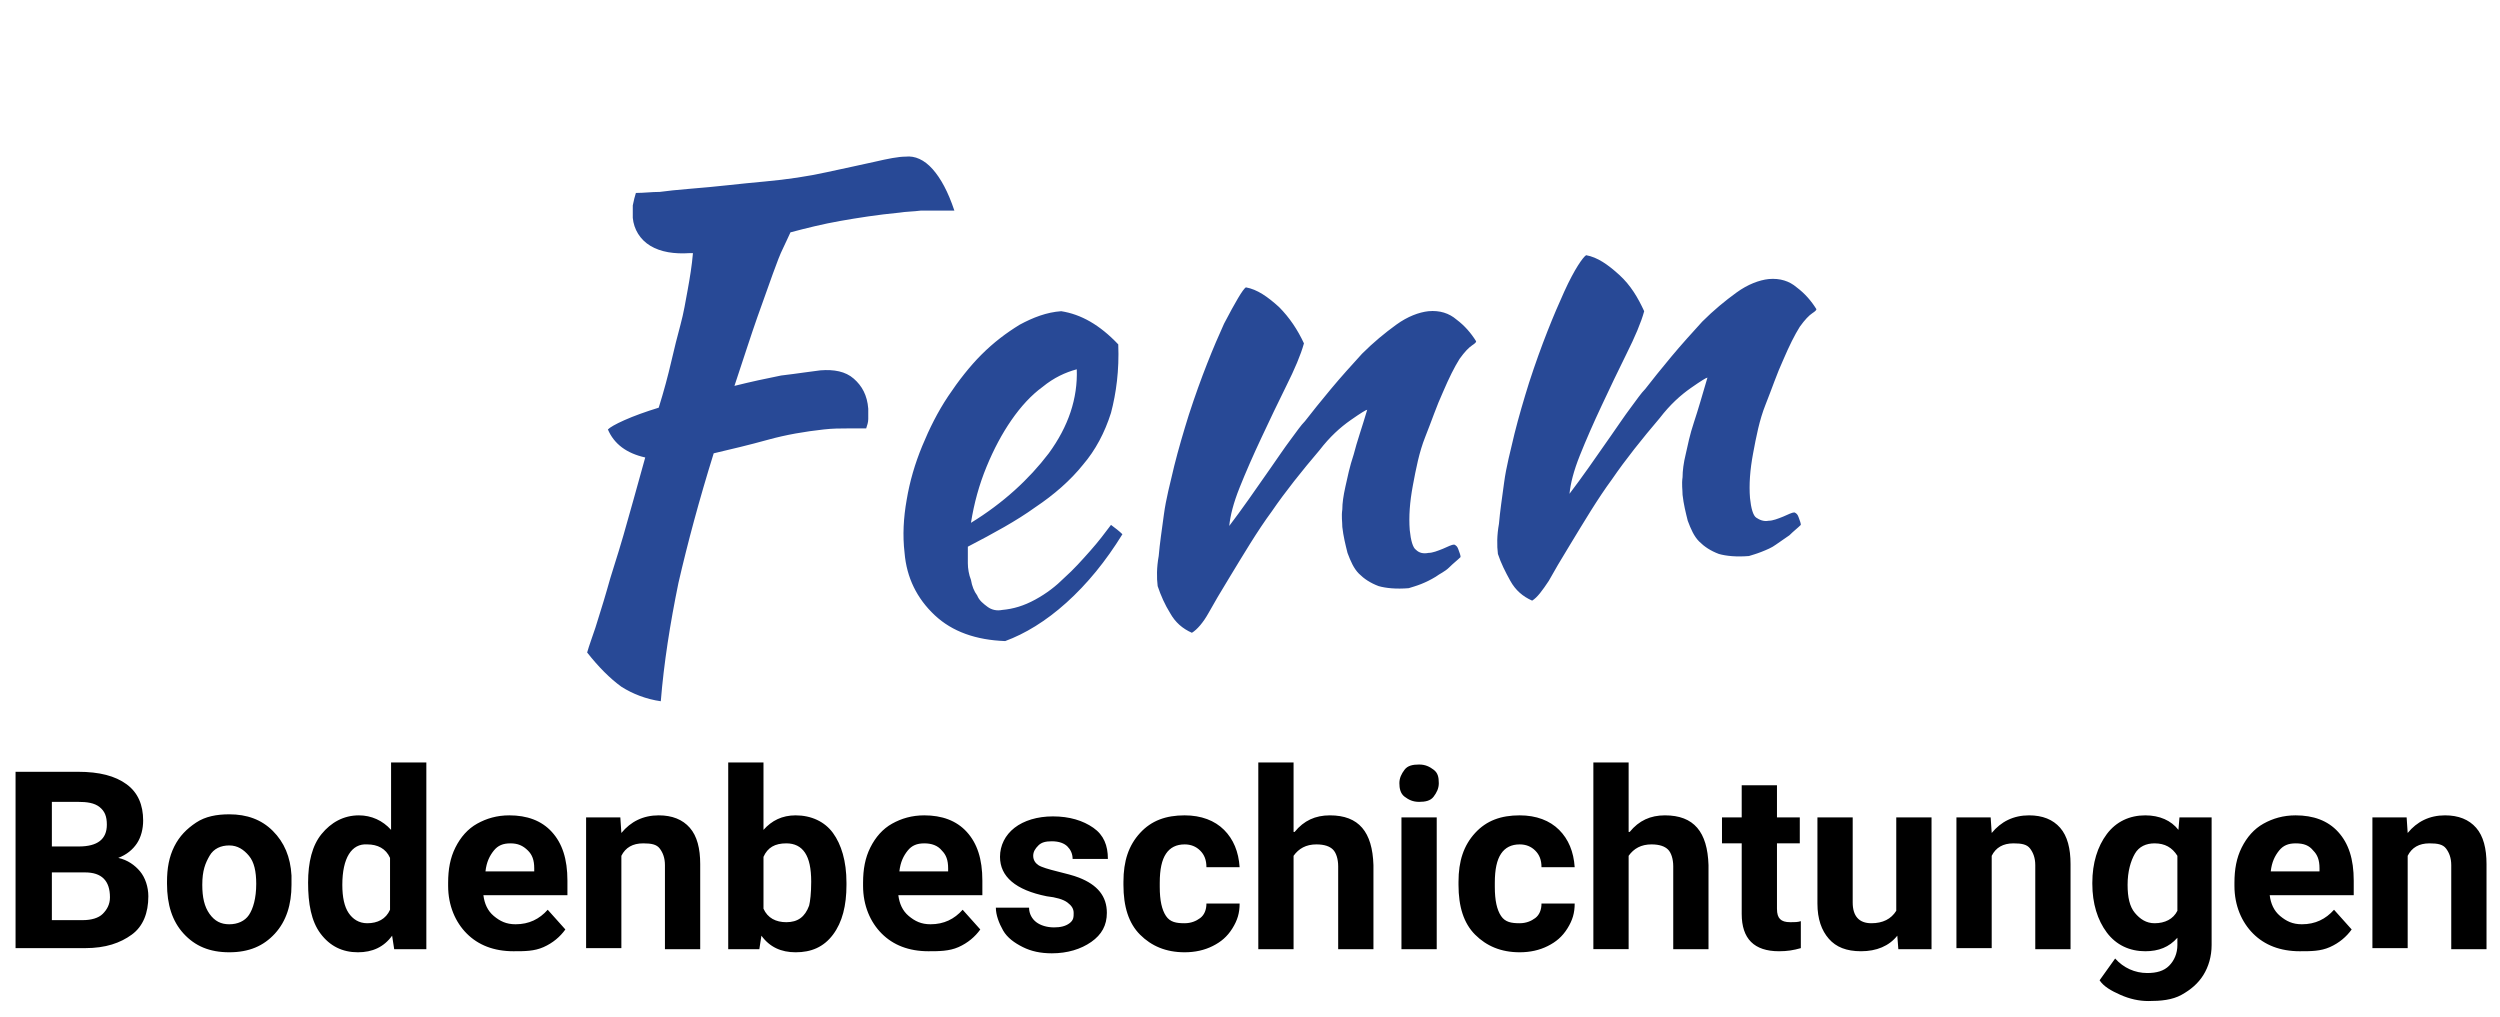 <?xml version="1.0" encoding="UTF-8"?> <svg xmlns="http://www.w3.org/2000/svg" version="1.1" id="Ebene_1" x="0" y="0" viewBox="0 0 241 98" xml:space="preserve"><style>.st0{fill:#284996}</style><path class="st0" d="M79.1 35.7c1.3-.1 2.4.1 3.2.8.8.7 1.3 1.6 1.4 2.9v1c0 .3-.1.6-.2.9h-1.8c-.7 0-1.4 0-2.3.1-1.8.2-3.6.5-5.4 1-1.8.5-3.5.9-5.2 1.3-1.4 4.5-2.5 8.6-3.4 12.5-.8 3.9-1.4 7.7-1.7 11.4-1.4-.2-2.7-.7-3.8-1.4-1.1-.8-2.2-1.9-3.3-3.3.2-.7.5-1.5.8-2.4.3-1 .7-2.2 1.1-3.6.4-1.5 1-3.2 1.6-5.3.6-2.1 1.3-4.6 2.1-7.5-1.8-.4-3-1.3-3.6-2.7.2-.2.7-.5 1.6-.9.9-.4 2-.8 3.3-1.2.5-1.6.9-3.1 1.2-4.4.3-1.3.6-2.5.9-3.6.3-1.1.5-2.3.7-3.4.2-1.1.4-2.3.5-3.5h-.3c-1.5.1-2.8-.1-3.8-.7S61.1 22.1 61 21v-1.2c.1-.5.2-.9.3-1.2.8 0 1.5-.1 2.3-.1.7-.1 1.7-.2 2.9-.3 2.6-.2 4.9-.5 7.2-.7 2.2-.2 4.2-.5 6-.9 1.8-.4 3.3-.7 4.6-1 1.3-.3 2.3-.5 3-.5.9-.1 1.8.3 2.6 1.2.8.9 1.5 2.2 2.1 4h-3.2c-.8.1-1.5.1-2.1.2-2.1.2-4 .5-5.7.8-1.7.3-3.3.7-4.8 1.1-.2.4-.4.9-.7 1.5-.3.6-.6 1.4-1 2.5s-.9 2.5-1.5 4.2c-.6 1.7-1.3 3.9-2.2 6.6 1.6-.4 3-.7 4.5-1 1.7-.2 2.9-.4 3.8-.5zM107.8 33.2c.1 2.5-.2 4.7-.7 6.6-.6 1.9-1.5 3.6-2.7 5-1.2 1.5-2.8 2.9-4.6 4.1-1.8 1.3-4 2.5-6.5 3.8v1.6c0 .5.1 1.1.3 1.6.1.6.3 1.1.6 1.5.2.5.6.8 1 1.1.4.3.9.4 1.4.3 1.1-.1 2.1-.4 3.2-1s2-1.3 2.8-2.1c.9-.8 1.7-1.7 2.5-2.6.8-.9 1.4-1.7 2-2.5.4.3.8.6 1.1.9-1.6 2.6-3.4 4.8-5.4 6.6-2 1.8-4 3-5.9 3.7-2.8-.1-5.1-.9-6.8-2.5-1.7-1.6-2.7-3.6-2.9-6-.2-1.7-.1-3.4.2-5.1.3-1.8.8-3.5 1.5-5.2.7-1.7 1.5-3.3 2.5-4.8s2.1-2.9 3.2-4c1.2-1.2 2.4-2.1 3.7-2.9 1.3-.7 2.6-1.2 4-1.3 1.9.3 3.7 1.3 5.5 3.2zm-4 2.4c-1.1.3-2.2.8-3.3 1.7-1.1.8-2.1 1.9-3 3.2-.9 1.3-1.7 2.8-2.4 4.5s-1.2 3.5-1.5 5.4c3.1-1.9 5.6-4.2 7.5-6.7 1.9-2.6 2.8-5.3 2.7-8.1zM120.1 27.7c1.1.2 2.1.9 3.2 1.9 1 1 1.8 2.2 2.4 3.5-.3 1.1-.9 2.5-1.7 4.1-.8 1.6-1.6 3.3-2.4 5-.8 1.7-1.5 3.3-2.1 4.8-.6 1.5-.9 2.7-1 3.7.6-.8 1.2-1.6 1.9-2.6l2.1-3c.7-1 1.3-1.9 1.9-2.7.6-.8 1-1.4 1.4-1.8.7-.9 1.5-1.9 2.5-3.1s2-2.3 3-3.4c1.1-1.1 2.2-2 3.3-2.8 1.1-.8 2.2-1.2 3.1-1.3 1.1-.1 2 .2 2.7.8.8.6 1.4 1.3 1.9 2.1 0 .1-.1.2-.4.4-.3.2-.7.6-1.2 1.3-.5.8-1 1.8-1.6 3.2-.6 1.3-1.1 2.8-1.7 4.3s-.9 3.1-1.2 4.7c-.3 1.6-.4 3-.3 4.3.1 1 .3 1.7.6 1.9.3.3.7.4 1.2.3.4 0 .9-.2 1.4-.4.5-.2.8-.4 1.1-.4.2.1.3.2.4.5.1.3.2.5.2.7-.3.3-.7.6-1.1 1s-.9.6-1.3.9c-.5.3-.9.5-1.4.7-.5.2-.9.3-1.2.4-1.2.1-2.2 0-2.9-.2-.8-.3-1.4-.7-1.9-1.2s-.8-1.2-1.1-2c-.2-.8-.4-1.6-.5-2.5 0-.5-.1-1 0-1.7 0-.6.1-1.3.3-2.2.2-.9.4-1.9.8-3.1.3-1.2.8-2.6 1.3-4.3-.1 0-.6.3-1.6 1s-2 1.6-3 2.9c-1.7 2-3.3 4-4.6 5.9-1.4 1.9-2.7 4.1-4.1 6.4-.8 1.3-1.5 2.5-2 3.4s-1.1 1.6-1.6 1.9c-.9-.4-1.6-1-2.1-1.9-.5-.8-.9-1.7-1.2-2.6-.1-.8-.1-1.8.1-2.9.1-1.2.3-2.5.5-4s.6-3 1-4.7c.4-1.6.9-3.3 1.4-4.9 1.2-3.7 2.4-6.6 3.4-8.8 1.1-2.1 1.8-3.3 2.1-3.5zM152.9 24.6c1.1.2 2.1.9 3.2 1.9s1.8 2.2 2.4 3.5c-.3 1.1-.9 2.5-1.7 4.1-.8 1.6-1.6 3.3-2.4 5-.8 1.7-1.5 3.3-2.1 4.8-.6 1.5-.9 2.7-1 3.7.6-.8 1.2-1.6 1.9-2.6l2.1-3c.7-1 1.3-1.9 1.9-2.7.6-.8 1-1.4 1.4-1.8.7-.9 1.5-1.9 2.5-3.1 1-1.2 2-2.3 3-3.4 1.1-1.1 2.2-2 3.3-2.8 1.1-.8 2.2-1.2 3.1-1.3 1.1-.1 2 .2 2.7.8.8.6 1.4 1.3 1.9 2.1 0 .1-.1.2-.4.4-.3.2-.7.6-1.2 1.3-.5.8-1 1.8-1.6 3.2-.6 1.3-1.1 2.8-1.7 4.3s-.9 3.1-1.2 4.7c-.3 1.6-.4 3-.3 4.3.1 1 .3 1.7.6 1.9s.7.4 1.2.3c.4 0 .9-.2 1.4-.4.5-.2.8-.4 1.1-.4.2.1.3.2.4.5.1.3.2.5.2.7-.3.3-.7.6-1.1 1-.4.3-.9.6-1.3.9s-.9.5-1.4.7c-.5.2-.9.3-1.2.4-1.2.1-2.2 0-2.9-.2-.8-.3-1.4-.7-1.9-1.2s-.8-1.2-1.1-2c-.2-.8-.4-1.6-.5-2.5 0-.5-.1-1 0-1.7 0-.6.1-1.4.3-2.2.2-.9.4-1.9.8-3.1s.8-2.6 1.3-4.3c-.1 0-.6.3-1.6 1s-2 1.6-3 2.9c-1.7 2-3.3 4-4.6 5.9-1.4 1.9-2.7 4.1-4.1 6.4-.8 1.3-1.5 2.5-2 3.4-.6.9-1.1 1.6-1.6 1.9-.9-.4-1.6-1-2.1-1.9s-.9-1.7-1.2-2.6c-.1-.8-.1-1.8.1-2.9.1-1.2.3-2.5.5-4s.6-3 1-4.7c.4-1.6.9-3.3 1.4-4.9 1.2-3.7 2.4-6.6 3.4-8.8s1.8-3.3 2.1-3.5z"></path><g><path d="M1.5 91.5V74.4h6c2.1 0 3.6.4 4.7 1.2s1.6 2 1.6 3.5c0 .8-.2 1.6-.6 2.2s-1 1.1-1.8 1.4c.9.2 1.6.7 2.1 1.3s.8 1.5.8 2.4c0 1.6-.5 2.9-1.6 3.7s-2.5 1.3-4.5 1.3H1.5zM5 81.6h2.6c1.8 0 2.7-.7 2.7-2.1 0-.8-.2-1.3-.7-1.7s-1.2-.5-2.1-.5H5v4.3zm0 2.5v4.6h3c.8 0 1.5-.2 1.9-.6s.7-.9.7-1.6c0-1.6-.8-2.4-2.4-2.4H5zM16.1 85c0-1.3.2-2.4.7-3.4s1.2-1.7 2.1-2.3 2-.8 3.2-.8c1.7 0 3.1.5 4.2 1.6s1.7 2.5 1.8 4.3v.9c0 1.9-.5 3.5-1.6 4.7s-2.5 1.8-4.4 1.8-3.3-.6-4.4-1.8-1.6-2.8-1.6-4.8V85zm3.4.3c0 1.2.2 2.1.7 2.8s1.1 1 1.9 1c.8 0 1.5-.3 1.9-.9s.7-1.6.7-3c0-1.2-.2-2.1-.7-2.7s-1.1-1-1.9-1c-.8 0-1.5.3-1.9 1s-.7 1.4-.7 2.8zM29.7 85.1c0-2 .4-3.6 1.3-4.7s2.1-1.8 3.6-1.8c1.2 0 2.3.5 3.1 1.4v-6.5h3.4v18H38l-.2-1.3c-.8 1.1-1.9 1.6-3.3 1.6-1.5 0-2.7-.6-3.6-1.8s-1.2-2.9-1.2-4.9zm3.3.2c0 1.2.2 2.1.6 2.7s1 1 1.8 1c1 0 1.8-.4 2.2-1.3v-5c-.4-.9-1.2-1.3-2.2-1.3-1.5-.1-2.4 1.3-2.4 3.9zM49.5 91.7c-1.9 0-3.4-.6-4.5-1.7s-1.8-2.7-1.8-4.6v-.3c0-1.3.2-2.4.7-3.4s1.2-1.8 2.1-2.3 1.9-.8 3.1-.8c1.7 0 3.1.5 4.1 1.6s1.5 2.6 1.5 4.7v1.4h-8.1c.1.8.4 1.5 1 2s1.2.8 2.1.8c1.3 0 2.3-.5 3.1-1.4l1.7 1.9c-.5.7-1.2 1.3-2.1 1.7s-1.8.4-2.9.4zm-.3-10.4c-.7 0-1.2.2-1.6.7s-.7 1.1-.8 2h4.7v-.3c0-.8-.2-1.3-.6-1.7-.5-.5-1-.7-1.7-.7zM59.8 78.8l.1 1.5c.9-1.1 2.1-1.7 3.6-1.7 1.3 0 2.3.4 3 1.2s1 2 1 3.5v8.2h-3.4v-8.1c0-.7-.2-1.2-.5-1.6s-.8-.5-1.6-.5c-1 0-1.7.4-2.1 1.2v8.9h-3.4V78.8h3.3zM81.6 85.3c0 2-.4 3.6-1.3 4.8s-2.1 1.7-3.6 1.7c-1.4 0-2.5-.5-3.3-1.6l-.2 1.3h-3v-18h3.4V80c.8-.9 1.8-1.4 3.1-1.4 1.5 0 2.8.6 3.6 1.7s1.3 2.7 1.3 4.8v.2zm-3.4-.3c0-1.3-.2-2.2-.6-2.8s-1-.9-1.8-.9c-1.1 0-1.8.4-2.2 1.3v5c.4.9 1.2 1.3 2.2 1.3 1.1 0 1.8-.5 2.2-1.6.1-.4.2-1.2.2-2.3zM89.5 91.7c-1.9 0-3.4-.6-4.5-1.7s-1.8-2.7-1.8-4.6v-.3c0-1.3.2-2.4.7-3.4s1.2-1.8 2.1-2.3 1.9-.8 3.1-.8c1.7 0 3.1.5 4.1 1.6s1.5 2.6 1.5 4.7v1.4h-8.1c.1.8.4 1.5 1 2s1.2.8 2.1.8c1.3 0 2.3-.5 3.1-1.4l1.7 1.9c-.5.7-1.2 1.3-2.1 1.7s-1.9.4-2.9.4zm-.4-10.4c-.7 0-1.2.2-1.6.7s-.7 1.1-.8 2h4.7v-.3c0-.8-.2-1.3-.6-1.7-.4-.5-1-.7-1.7-.7zM103.5 88c0-.4-.2-.7-.6-1s-1.1-.5-2-.6c-3-.6-4.5-1.9-4.5-3.8 0-1.1.5-2.1 1.4-2.8s2.2-1.1 3.7-1.1c1.6 0 2.9.4 3.9 1.1s1.4 1.7 1.4 3h-3.4c0-.5-.2-.9-.5-1.2s-.8-.5-1.5-.5c-.6 0-1 .1-1.3.4s-.5.6-.5 1 .2.7.5.9 1 .4 1.8.6 1.6.4 2.1.6c1.8.7 2.7 1.8 2.7 3.4 0 1.2-.5 2.1-1.5 2.8s-2.3 1.1-3.8 1.1c-1.1 0-2-.2-2.8-.6s-1.5-.9-1.9-1.6-.7-1.5-.7-2.2h3.2c0 .6.3 1.1.7 1.4s1 .5 1.7.5c.6 0 1.1-.1 1.5-.4s.4-.6.4-1zM114.2 89c.6 0 1.1-.2 1.5-.5s.6-.8.6-1.4h3.2c0 .9-.2 1.6-.7 2.4s-1.1 1.3-1.9 1.7-1.7.6-2.7.6c-1.8 0-3.2-.6-4.3-1.7s-1.6-2.7-1.6-4.8V85c0-2 .5-3.5 1.6-4.7s2.5-1.7 4.3-1.7c1.6 0 2.9.5 3.8 1.4s1.4 2.1 1.5 3.6h-3.2c0-.7-.2-1.2-.6-1.6s-.9-.6-1.5-.6c-.8 0-1.4.3-1.8.9-.4.6-.6 1.5-.6 2.8v.4c0 1.3.2 2.2.6 2.8s1 .7 1.8.7zM124.8 80.2c.9-1.1 2-1.6 3.4-1.6 2.8 0 4.1 1.6 4.2 4.8v8.1H129v-8c0-.7-.2-1.3-.5-1.6s-.8-.5-1.6-.5c-1 0-1.7.4-2.2 1.1v9h-3.4v-18h3.4v6.7zM134.9 75.5c0-.5.2-.9.5-1.3s.8-.5 1.4-.5c.6 0 1 .2 1.4.5s.5.7.5 1.3c0 .5-.2.9-.5 1.3s-.8.5-1.4.5-1-.2-1.4-.5-.5-.8-.5-1.3zm3.6 16h-3.4V78.8h3.4v12.7zM146.5 89c.6 0 1.1-.2 1.5-.5s.6-.8.6-1.4h3.2c0 .9-.2 1.6-.7 2.4s-1.1 1.3-1.9 1.7-1.7.6-2.7.6c-1.8 0-3.2-.6-4.3-1.7s-1.6-2.7-1.6-4.8V85c0-2 .5-3.5 1.6-4.7s2.5-1.7 4.3-1.7c1.6 0 2.9.5 3.8 1.4s1.4 2.1 1.5 3.6h-3.2c0-.7-.2-1.2-.6-1.6s-.9-.6-1.5-.6c-.8 0-1.4.3-1.8.9-.4.6-.6 1.5-.6 2.8v.4c0 1.3.2 2.2.6 2.8s1 .7 1.8.7zM157.1 80.2c.9-1.1 2-1.6 3.4-1.6 2.8 0 4.1 1.6 4.2 4.8v8.1h-3.4v-8c0-.7-.2-1.3-.5-1.6s-.8-.5-1.6-.5c-1 0-1.7.4-2.2 1.1v9h-3.4v-18h3.4v6.7zM171.3 75.7v3.1h2.2v2.5h-2.2v6.3c0 .5.1.8.3 1s.5.3 1 .3c.4 0 .7 0 1-.1v2.6c-.7.2-1.3.3-2.1.3-2.4 0-3.6-1.2-3.6-3.6v-6.8H166v-2.5h1.9v-3.1h3.4zM182.9 90.2c-.8 1-2 1.5-3.5 1.5-1.4 0-2.4-.4-3.1-1.2s-1.1-1.9-1.1-3.4v-8.3h3.4V87c0 1.3.6 2 1.8 2 1.1 0 1.9-.4 2.4-1.2v-9h3.4v12.7H183l-.1-1.3zM191.9 78.8l.1 1.5c.9-1.1 2.1-1.7 3.6-1.7 1.3 0 2.3.4 3 1.2s1 2 1 3.5v8.2h-3.4v-8.1c0-.7-.2-1.2-.5-1.6s-.8-.5-1.6-.5c-1 0-1.7.4-2.1 1.2v8.9h-3.4V78.8h3.3zM201.7 85.1c0-1.9.5-3.5 1.4-4.7s2.2-1.8 3.7-1.8c1.4 0 2.5.5 3.2 1.4l.1-1.2h3.1v12.3c0 1.1-.3 2.1-.8 2.9s-1.2 1.4-2.1 1.9-2 .6-3.2.6c-.9 0-1.8-.2-2.7-.6s-1.6-.8-2-1.4l1.5-2.1c.8.9 1.9 1.4 3.1 1.4.9 0 1.6-.2 2.1-.7s.8-1.2.8-2v-.7c-.8.9-1.8 1.3-3.1 1.3-1.5 0-2.8-.6-3.7-1.8s-1.4-2.8-1.4-4.7v-.1zm3.4.2c0 1.2.2 2.1.7 2.7s1.1 1 1.9 1c1 0 1.8-.4 2.2-1.2v-5.3c-.5-.8-1.2-1.2-2.2-1.2-.8 0-1.5.3-1.9 1s-.7 1.7-.7 3zM221.7 91.7c-1.9 0-3.4-.6-4.5-1.7s-1.8-2.7-1.8-4.6v-.3c0-1.3.2-2.4.7-3.4s1.2-1.8 2.1-2.3 1.9-.8 3.1-.8c1.7 0 3.1.5 4.1 1.6s1.5 2.6 1.5 4.7v1.4h-8.1c.1.8.4 1.5 1 2s1.2.8 2.1.8c1.3 0 2.3-.5 3.1-1.4l1.7 1.9c-.5.7-1.2 1.3-2.1 1.7s-1.8.4-2.9.4zm-.4-10.4c-.7 0-1.2.2-1.6.7s-.7 1.1-.8 2h4.7v-.3c0-.8-.2-1.3-.6-1.7-.4-.5-.9-.7-1.7-.7zM232 78.8l.1 1.5c.9-1.1 2.1-1.7 3.6-1.7 1.3 0 2.3.4 3 1.2s1 2 1 3.5v8.2h-3.4v-8.1c0-.7-.2-1.2-.5-1.6s-.8-.5-1.6-.5c-1 0-1.7.4-2.1 1.2v8.9h-3.4V78.8h3.3z"></path></g></svg> 